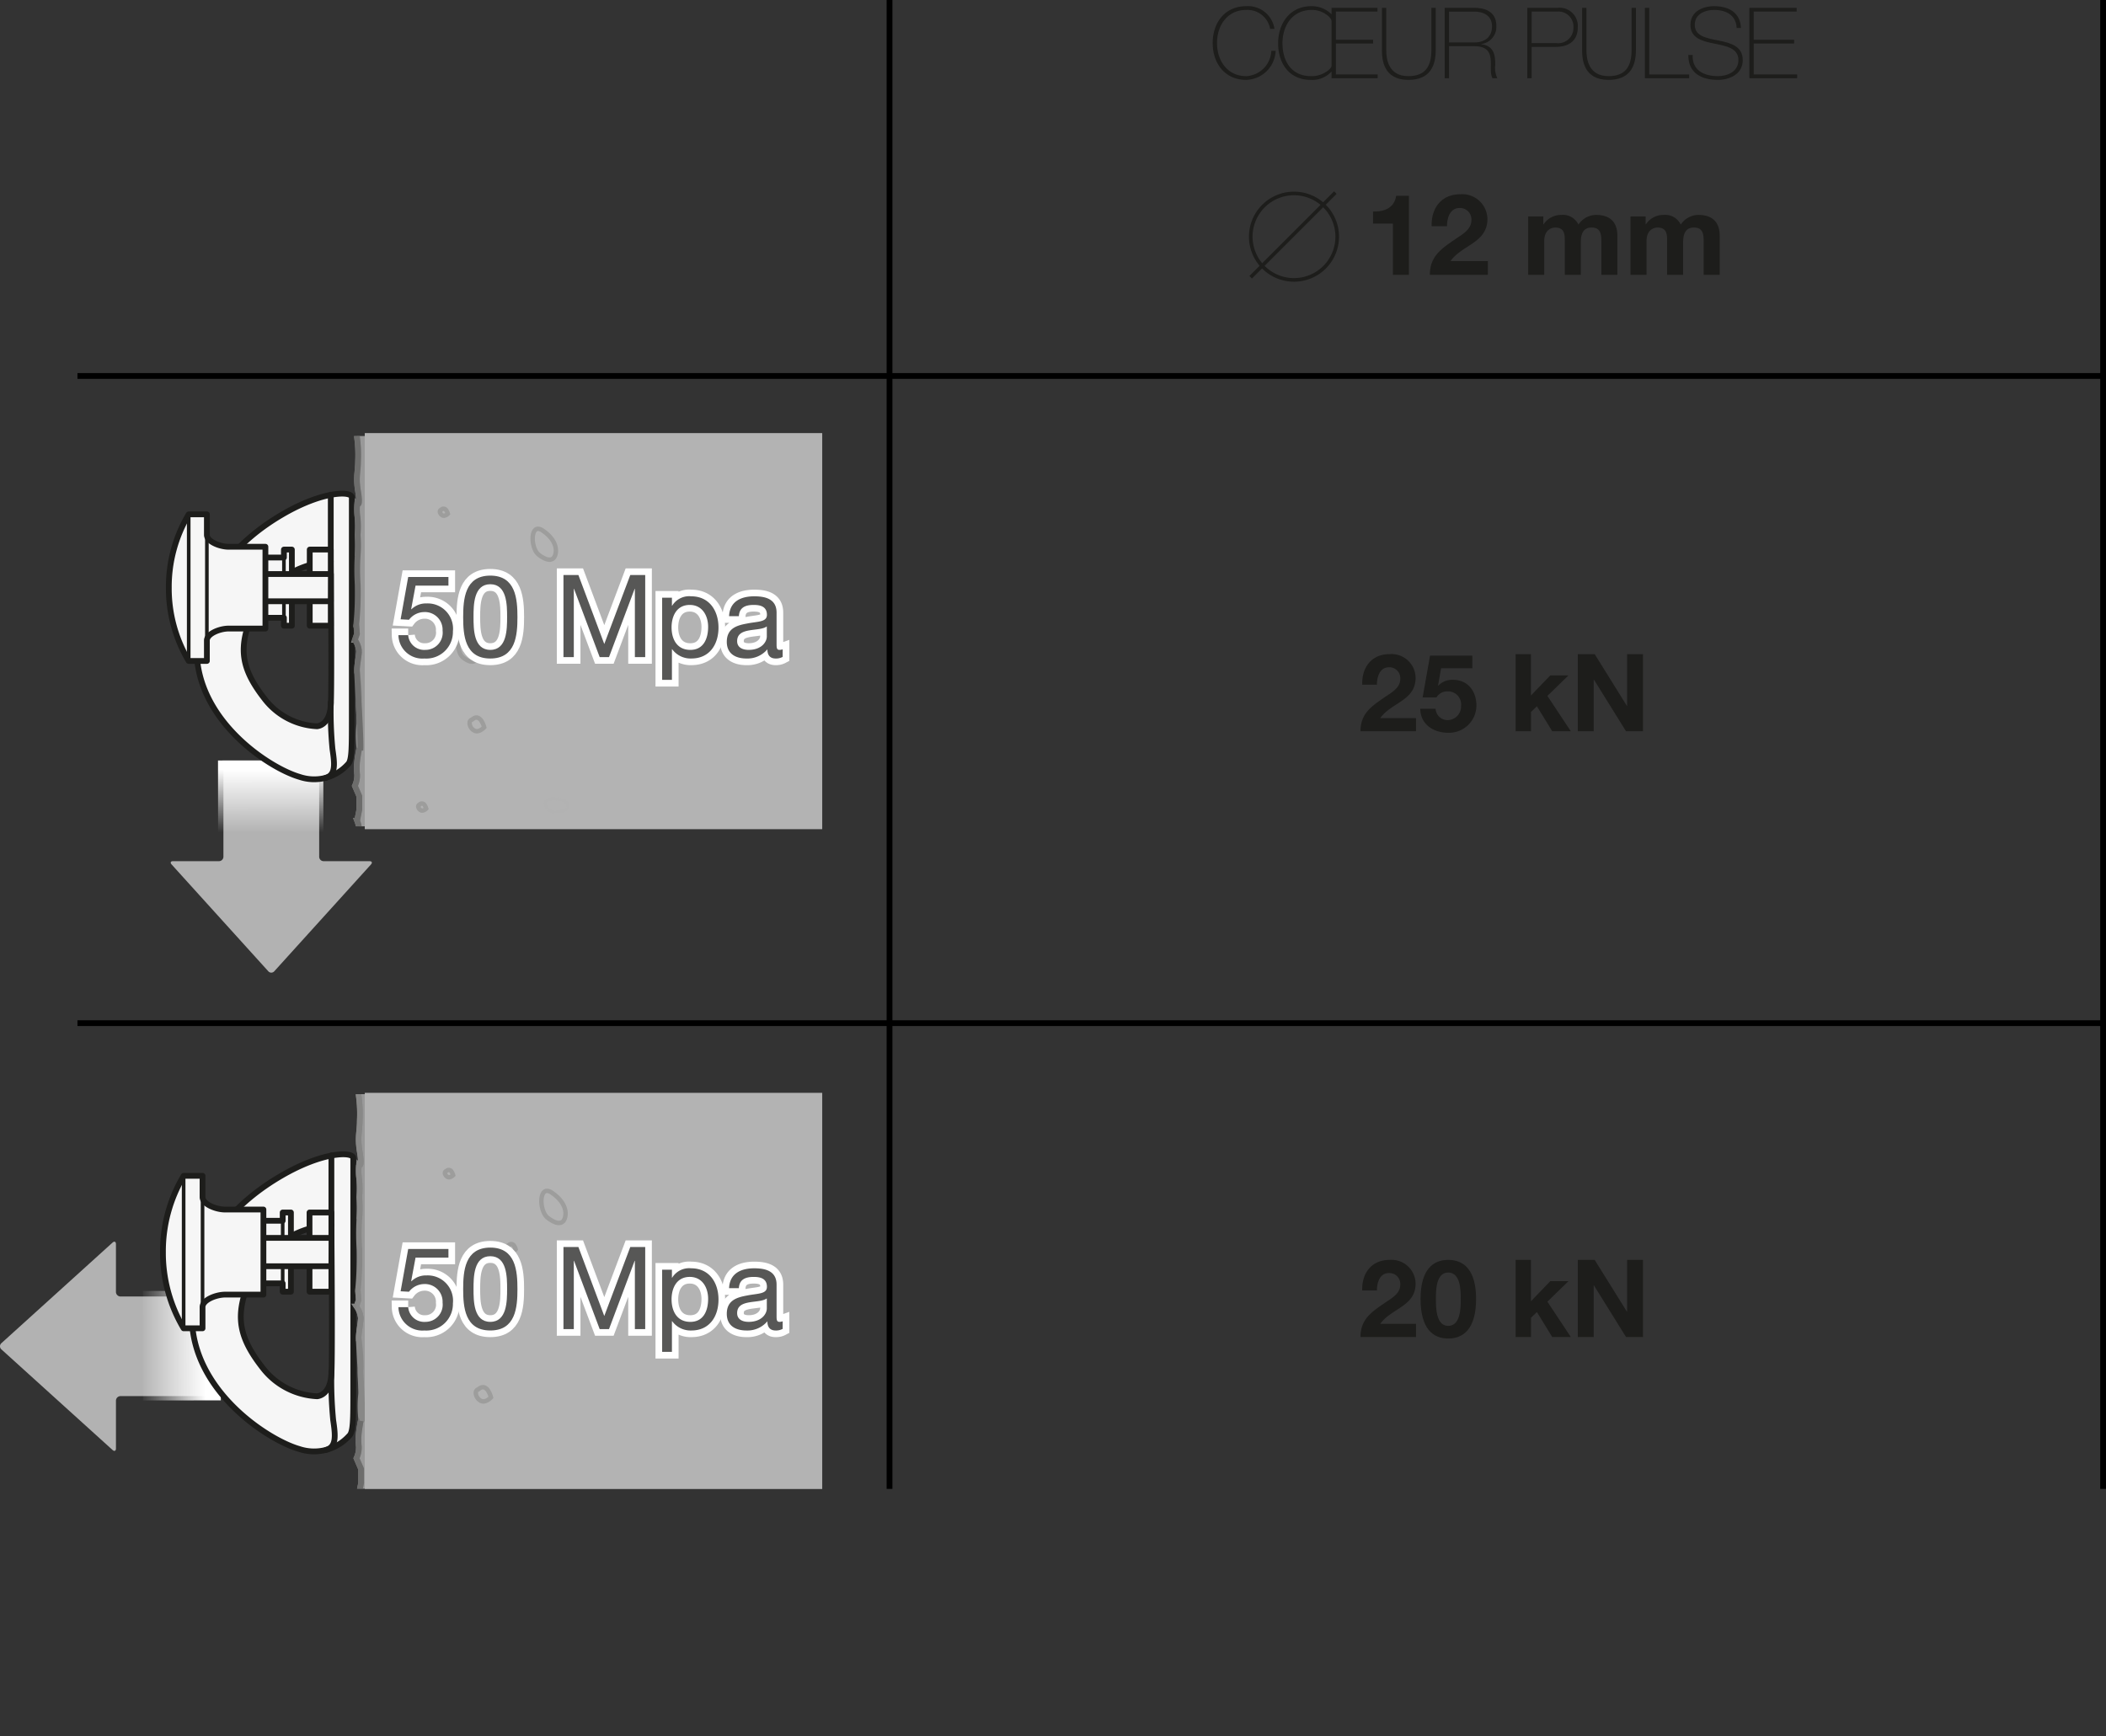 <svg xmlns="http://www.w3.org/2000/svg" xmlns:xlink="http://www.w3.org/1999/xlink" viewBox="0 0 291.505 240.365"><rect x="0" y="0" width="291.505" height="240.365" fill="#333333" stroke="none"/><defs><linearGradient id="linear-gradient" x1="-2858.474" y1="1398.871" x2="-2863.565" y2="1398.871" gradientTransform="matrix(-1.783, -0, 0, -1.341, -5077.259, 2060.978)" gradientUnits="userSpaceOnUse"><stop offset="0" stop-color="#fff" stop-opacity="0"/><stop offset="1" stop-color="#fff"/></linearGradient><clipPath id="clip-path"><rect x="18.658" y="151.464" width="95.152" height="54.647" fill="none"/></clipPath><linearGradient id="linear-gradient-2" x1="-2305.914" y1="-302.916" x2="-2310.809" y2="-302.916" gradientTransform="matrix(-0, 1.783, -1.341, -0, -369.75, 4226.694)" xlink:href="#linear-gradient"/><clipPath id="clip-path-2"><rect x="19.622" y="60.328" width="53.014" height="54.081" fill="none"/></clipPath></defs><title>ancrage-slackline-5</title><g id="Calque_2" data-name="Calque 2"><g id="Calque_1-2" data-name="Calque 1"><path d="M175.808,3.993a3.193,3.193,0,0,0-3.315-2.619c-2.551,0-4.038,2.087-4.038,4.583,0,2.497,1.487,4.584,4.038,4.584a3.661,3.661,0,0,0,3.479-3.506h.6a4.196,4.196,0,0,1-4.079,4.024c-2.919,0-4.638-2.251-4.638-5.103,0-2.851,1.719-5.102,4.638-5.102a3.71,3.71,0,0,1,3.915,3.138Z" fill="#1d1d1b"/><path d="M184.908,5.506h5.156V6.025h-5.156v4.283H190.692v.519H184.308V9.926h-.027a3.602,3.602,0,0,1-2.879,1.133c-2.892,0-4.488-2.224-4.488-5.062,0-2.769,1.638-5.143,4.598-5.143a3.863,3.863,0,0,1,2.797,1.132V1.087h6.356v.518h-5.757ZM184.308,2.942c0-.368-.492-.791-.777-.968a3.44,3.44,0,0,0-1.965-.601c-2.66,0-4.052,2.155-4.052,4.624,0,2.47,1.255,4.543,3.929,4.543a3.588,3.588,0,0,0,1.719-.368c.369-.178,1.146-.669,1.146-1.078Z" fill="#1d1d1b"/><path d="M191.88,1.087V6.925c0,1.16.232,3.615,3.056,3.615,2.388,0,3.192-1.392,3.192-3.615V1.087h.6V6.925c0,2.319-.887,4.134-3.792,4.134-3.465,0-3.655-2.838-3.655-4.134V1.087Z" fill="#1d1d1b"/><path d="M199.971,1.087h4.065c1.705,0,3.082.627,3.082,2.51a2.389,2.389,0,0,1-2.086,2.496V6.121c1.787.219,1.937,1.568,1.937,2.851a3.323,3.323,0,0,0,.286,1.855h-.668c-.75-1.351.887-4.434-2.551-4.434h-3.465v4.434h-.601Zm4.065,4.788c1.418,0,2.482-.669,2.482-2.237,0-1.474-1.174-2.033-2.482-2.033h-3.465v4.271Z" fill="#1d1d1b"/><path d="M211.404,1.087h4.146A2.529,2.529,0,0,1,218.388,3.815c0,1.705-1.105,2.674-3.056,2.674h-3.329v4.338h-.6Zm.6,4.883h3.425a2.11,2.11,0,0,0,2.36-2.169,2.079,2.079,0,0,0-2.279-2.196h-3.506Z" fill="#1d1d1b"/><path d="M219.589,1.087V6.925c0,1.16.232,3.615,3.057,3.615,2.387,0,3.191-1.392,3.191-3.615V1.087h.601V6.925c0,2.319-.887,4.134-3.792,4.134-3.465,0-3.656-2.838-3.656-4.134V1.087Z" fill="#1d1d1b"/><path d="M227.68,1.087h.601v9.221h5.524v.519h-6.125Z" fill="#1d1d1b"/><path d="M240.381,3.87c-.068-1.664-1.323-2.496-3.124-2.496-1.105,0-2.674.464-2.674,2.073,0,1.569,1.664,1.842,3.314,2.169,1.665.327,3.329.791,3.329,2.701,0,2.019-1.937,2.742-3.424,2.742-2.278,0-4.147-.941-4.106-3.451h.601c-.109,2.128,1.569,2.933,3.506,2.933,1.159,0,2.823-.532,2.823-2.224,0-1.637-1.664-1.951-3.328-2.278-1.65-.327-3.314-.75-3.314-2.592,0-1.869,1.732-2.592,3.273-2.592,2.033,0,3.615.873,3.725,3.015Z" fill="#1d1d1b"/><path d="M248.758,10.308v.519h-6.616V1.087H248.69v.518h-5.948V5.506h5.594V6.025h-5.594v4.283Z" fill="#1d1d1b"/><path d="M29.917,193.263H16.688a.641.641,0,0,0-.638.64v6.602c0,.353-.216.448-.478.211L.196,186.798a.57.57,0,0,1,0-.861l15.375-13.918c.262-.237.478-.14.478.213v6.602a.642.642,0,0,0,.638.643h13.229" fill="#b2b2b2"/><rect x="19.776" y="178.703" width="10.781" height="15.158" transform="translate(-0.231 0.031) rotate(-0.071)" fill="url(#linear-gradient)"/><g clip-path="url(#clip-path)"><path d="M38.917,162.774c-5.889,3.436-12.517,9.57-12.353,19.716.164,10.145,10.551,16.849,14.806,18.082a6.532,6.532,0,0,0,6.953-1.802c.577-.493.577-2.21.577-6.464V160.319C48.9,159.422,44.804,159.337,38.917,162.774Zm6.955,27.492c-.162,2.369-1.309,2.941-1.965,3.022a10.118,10.118,0,0,1-7.607-4.007c-2.862-3.682-3.598-6.381-2.452-10.144a13.159,13.159,0,0,1,12.024-9.572S46.035,187.89,45.871,190.266Z" fill="#f6f6f6" stroke="#1d1d1b" stroke-linecap="round" stroke-linejoin="round" stroke-width="0.8"/><line x1="45.871" y1="169.565" x2="45.871" y2="159.948" fill="none" stroke="#1d1d1b" stroke-linecap="round" stroke-linejoin="round" stroke-width="0.8"/><path d="M45.871,189.852a57.42,57.42,0,0,0,.243,6.708c.329,2.21.479,3.721-.986,4.152" fill="none" stroke="#1d1d1b" stroke-linecap="round" stroke-linejoin="round" stroke-width="0.8"/><polygon points="33.888 173.325 33.888 168.991 39.128 168.991 39.128 167.846 40.269 167.846 40.269 173.325 40.269 178.81 39.128 178.81 39.128 177.661 33.888 177.661 33.888 173.325" fill="#f6f6f6" stroke="#1d1d1b" stroke-linecap="round" stroke-linejoin="round" stroke-width="0.8"/><polygon points="42.844 178.81 45.871 178.81 45.871 173.325 45.871 167.846 42.844 167.846 42.844 178.81" fill="#f6f6f6" stroke="#1d1d1b" stroke-linecap="round" stroke-linejoin="round" stroke-width="0.8"/><polyline points="36.462 171.362 45.885 171.362 45.871 175.291 36.462 175.291" fill="#f6f6f6" stroke="#1d1d1b" stroke-linecap="round" stroke-linejoin="round" stroke-width="0.8"/><path d="M22.555,173.325a20.39,20.39,0,0,1,2.864-10.551h2.617v2.946c0,.981,1.879,1.717,3.109,1.717h5.317v11.779H31.144c-1.229,0-3.109.736-3.109,1.719v2.943h-2.617A20.394,20.394,0,0,1,22.555,173.325Z" fill="#f6f6f6" stroke="#1d1d1b" stroke-linecap="round" stroke-linejoin="round" stroke-width="0.8"/><polyline points="25.419 162.774 25.419 173.325 25.419 183.878" fill="none" stroke="#1d1d1b" stroke-linecap="round" stroke-linejoin="round" stroke-width="0.5"/><polyline points="28.036 165.221 28.036 173.325 28.036 181.432" fill="none" stroke="#1d1d1b" stroke-linecap="round" stroke-linejoin="round" stroke-width="0.5"/><line x1="39.128" y1="175.291" x2="39.128" y2="177.817" fill="none" stroke="#1d1d1b" stroke-linecap="round" stroke-linejoin="round" stroke-width="0.5"/><line x1="39.128" y1="168.991" x2="39.128" y2="171.362" fill="none" stroke="#1d1d1b" stroke-linecap="round" stroke-linejoin="round" stroke-width="0.5"/><g opacity="0.8"><path d="M49.74,168.78v.012a46.559,46.559,0,0,0-.201,4.859c.118.88.184,2.347.184,2.347a.966.966,0,0,1-.211.886c-.371.439,0,1.321,0,1.321l.027.4" fill="#999"/><path d="M49.539,178.605l.105,1.368-.302.881a3.287,3.287,0,0,1,.598,1.619c-.025.738-.309,2.055-.296,2.796a31.939,31.939,0,0,1,.302,4.117c-.159.883.093,2.722.032,3.566a15.888,15.888,0,0,0,.007,3.495,18.551,18.551,0,0,0-.316,1.911,8.756,8.756,0,0,0,0,1.91,3.6,3.6,0,0,1-.328,1.599l.643,1.494v1.91l-.316,1.617a4.64,4.64,0,0,1,.316,1.616,20.721,20.721,0,0,1,.007,2.945,1.8,1.8,0,0,0-.286,1.469,4.026,4.026,0,0,1,.365,1.987,11.759,11.759,0,0,0,.042,1.837,11.467,11.467,0,0,0,.007,2.082c.053.714-.444.858-.387,1.741a11.852,11.852,0,0,0,0,2.116c.181,1.123.39,2.295.39,2.295l-.39,1.624a13.49,13.49,0,0,0,0,1.469c.054.441-.179.738,0,1.472a6.117,6.117,0,0,1-.392,2.354l.392,1.028v2.362l-.392,1.567a11.795,11.795,0,0,1,.395,1.913,7.434,7.434,0,0,1-.003,1.216h81.853v-97.238H49.657s.257.017,0,1.927a4.283,4.283,0,0,0,.115,2.501c.142.885-.25,3.38-.115,4.56a18.65,18.65,0,0,1,.143,3.236c-.013,1.911-.358,2.353.007,4.56.365,2.206-.132,1.765-.132,1.765a8.713,8.713,0,0,0,.064,2.058,14.463,14.463,0,0,1,0,2.355,22.533,22.533,0,0,1,0,3.073" fill="#b3b3b3" stroke="#9d9d9c" stroke-miterlimit="10" stroke-width="0.767"/><path d="M140.992,159.245c-.903-.856-.917-3.813.571-2.796,2.035,1.38,1.641,2.945,1.278,3.294C142.222,160.324,140.992,159.245,140.992,159.245Z" fill="none" stroke="#b2b2b2" stroke-miterlimit="10" stroke-width="0.4"/><path d="M139.123,190.308c-.277-1.221,1.369-3.679,2.035-1.998.912,2.276-.29,3.353-.79,3.434C139.527,191.88,139.123,190.308,139.123,190.308Z" fill="none" stroke="#b2b2b2" stroke-miterlimit="10" stroke-width="0.4"/><path d="M78.034,205.621c-1.131-.093-2.09-1.79-.36-1.871,2.366-.113,2.492.962,2.251,1.33C79.535,205.692,78.034,205.621,78.034,205.621Z" fill="none" stroke="#b2b2b2" stroke-miterlimit="10" stroke-width="0.4"/><path d="M125.668,168.691c.412-.355.66-.199.864,0a2.38,2.38,0,0,1,.358.763s-.473.51-.9.358c-.42-.159-.822-.441-.728-.652A1.952,1.952,0,0,1,125.668,168.691Z" fill="none" stroke="#b2b2b2" stroke-miterlimit="10" stroke-width="0.4"/><path d="M155.169,203.326a.45.45,0,0,1,.685,0,1.744,1.744,0,0,1,.27.567s-.363.375-.697.262c-.329-.116-.503-.512-.424-.674C155.086,203.326,155.169,203.326,155.169,203.326Z" fill="none" stroke="#b2b2b2" stroke-miterlimit="10" stroke-width="0.4"/><path d="M130.304,208.243a.448.448,0,0,1,.679,0,1.806,1.806,0,0,1,.277.566s-.371.378-.7.265c-.329-.117-.502-.508-.421-.667C130.218,208.243,130.304,208.243,130.304,208.243Z" fill="none" stroke="#b2b2b2" stroke-miterlimit="10" stroke-width="0.4"/><path d="M130.201,175.613a.443.443,0,0,1,.681,0,1.766,1.766,0,0,1,.273.566s-.371.378-.704.26c-.326-.108-.498-.512-.417-.667C130.107,175.613,130.201,175.613,130.201,175.613Z" fill="none" stroke="#b2b2b2" stroke-miterlimit="10" stroke-width="0.4"/><path d="M122.233,196.253a.548.548,0,0,1,.865,0,2.385,2.385,0,0,1,.351.763s-.471.512-.898.36c-.424-.155-.817-.441-.724-.648A1.799,1.799,0,0,1,122.233,196.253Z" fill="none" stroke="#b2b2b2" stroke-miterlimit="10" stroke-width="0.4"/><path d="M58.65,204.573a.446.446,0,0,1,.684,0,1.74,1.74,0,0,1,.275.564s-.37.382-.706.265c-.326-.117-.5-.518-.421-.674C58.564,204.573,58.65,204.573,58.65,204.573Z" fill="none" stroke="#9d9d9c" stroke-miterlimit="10" stroke-width="0.613"/><path d="M108.424,216.015c.41-.349.662-.201.866,0a2.314,2.314,0,0,1,.356.767s-.478.505-.898.353c-.42-.149-.827-.442-.733-.647A1.95,1.95,0,0,1,108.424,216.015Z" fill="none" stroke="#b2b2b2" stroke-miterlimit="10" stroke-width="0.4"/><path d="M155.746,180.299a.452.452,0,0,1,.682,0,1.664,1.664,0,0,1,.273.569s-.373.377-.704.264c-.326-.112-.501-.513-.419-.674C155.657,180.299,155.746,180.299,155.746,180.299Z" fill="none" stroke="#b2b2b2" stroke-miterlimit="10" stroke-width="0.4"/><path d="M144.656,214.66c.407-.356.662-.201.866,0a2.337,2.337,0,0,1,.353.758s-.471.513-.895.361c-.424-.155-.833-.439-.731-.65A1.948,1.948,0,0,1,144.656,214.66Z" fill="none" stroke="#b2b2b2" stroke-miterlimit="10" stroke-width="0.4"/><path d="M49.985,196.448a18.551,18.551,0,0,0-.316,1.911,8.756,8.756,0,0,0,0,1.91,3.6,3.6,0,0,1-.328,1.599l.643,1.494v1.91l-.316,1.617a4.64,4.64,0,0,1,.316,1.616,20.721,20.721,0,0,1,.007,2.945,1.8,1.8,0,0,0-.286,1.469,4.026,4.026,0,0,1,.365,1.987,11.759,11.759,0,0,0,.042,1.837,11.467,11.467,0,0,0,.007,2.082c.053.714-.444.858-.387,1.741a11.852,11.852,0,0,0,0,2.116c.181,1.123.39,2.295.39,2.295l-.39,1.624a13.49,13.49,0,0,0,0,1.469c.054.441-.179.738,0,1.472a6.117,6.117,0,0,1-.392,2.354l.392,1.028v2.362l-.392,1.567a11.795,11.795,0,0,1,.395,1.913,7.434,7.434,0,0,1-.003,1.216" fill="none" stroke="#7c7c7b" stroke-miterlimit="10" stroke-width="0.8"/><path d="M50.123,196.723c.161-.881-.466-10.718-.479-11.453-.013-.741.27-2.058.296-2.796a3.287,3.287,0,0,0-.598-1.619l.302-.881-.105-1.368a44.254,44.254,0,0,0,.213-5.688A32.592,32.592,0,0,1,49.74,168.78a22.533,22.533,0,0,0,0-3.073,14.463,14.463,0,0,0,0-2.355,8.713,8.713,0,0,1-.064-2.058s.497.441.132-1.765c-.365-2.207-.02-2.648-.007-4.56a18.65,18.65,0,0,0-.143-3.236c-.135-1.179.257-3.675.115-4.56a4.283,4.283,0,0,1-.115-2.501c.257-1.91,0-1.927,0-1.927" fill="#b3b3b3" stroke="#9d9d9c" stroke-miterlimit="10" stroke-width="0.767"/></g></g><path d="M44.18,105.878v12.721a.617.617,0,0,0,.615.614h6.347c.339,0,.43.208.203.458L37.966,134.454a.552.552,0,0,1-.83,0l-13.381-14.784c-.227-.25-.135-.458.204-.458h6.348a.617.617,0,0,0,.618-.614V105.878" fill="#b2b2b2"/><rect x="30.181" y="105.264" width="14.575" height="10.365" transform="translate(-0.138 0.047) rotate(-0.072)" fill="url(#linear-gradient-2)"/><g clip-path="url(#clip-path-2)"><path d="M39.099,71.204c-5.664,3.302-12.036,9.201-11.877,18.955.158,9.751,10.143,16.201,14.234,17.383a6.279,6.279,0,0,0,6.685-1.727c.555-.476.555-2.128.555-6.216v-30.758C48.696,67.979,44.759,67.901,39.099,71.204Zm6.685,26.429c-.156,2.277-1.256,2.828-1.888,2.906a9.72,9.72,0,0,1-7.313-3.852c-2.752-3.541-3.46-6.133-2.359-9.753a12.654,12.654,0,0,1,11.56-9.201S45.943,95.349,45.784,97.633Z" fill="#f6f6f6" stroke="#1d1d1b" stroke-linecap="round" stroke-linejoin="round" stroke-width="0.8"/><line x1="45.784" y1="77.732" x2="45.784" y2="68.488" fill="none" stroke="#1d1d1b" stroke-linecap="round" stroke-linejoin="round" stroke-width="0.8"/><path d="M45.784,97.237a55.208,55.208,0,0,0,.234,6.45c.318,2.128.463,3.581-.948,3.992" fill="none" stroke="#1d1d1b" stroke-linecap="round" stroke-linejoin="round" stroke-width="0.8"/><polygon points="34.263 81.35 34.263 77.178 39.3 77.178 39.3 76.078 40.399 76.078 40.399 81.35 40.399 86.618 39.3 86.618 39.3 85.517 34.263 85.517 34.263 81.35" fill="#f6f6f6" stroke="#1d1d1b" stroke-linecap="round" stroke-linejoin="round" stroke-width="0.8"/><polygon points="42.873 86.618 45.784 86.618 45.784 81.35 45.784 76.078 42.873 76.078 42.873 86.618" fill="#f6f6f6" stroke="#1d1d1b" stroke-linecap="round" stroke-linejoin="round" stroke-width="0.8"/><polyline points="36.738 79.462 45.798 79.462 45.784 83.237 36.738 83.237" fill="#f6f6f6" stroke="#1d1d1b" stroke-linecap="round" stroke-linejoin="round" stroke-width="0.8"/><path d="M23.367,81.35a19.607,19.607,0,0,1,2.753-10.146H28.636v2.831c0,.943,1.809,1.653,2.99,1.653h5.112v11.325H31.626c-1.182,0-2.99.706-2.99,1.652v2.831H26.12A19.614,19.614,0,0,1,23.367,81.35Z" fill="#f6f6f6" stroke="#1d1d1b" stroke-linecap="round" stroke-linejoin="round" stroke-width="0.8"/><polyline points="26.12 71.204 26.12 81.35 26.12 91.496" fill="none" stroke="#1d1d1b" stroke-linecap="round" stroke-linejoin="round" stroke-width="0.5"/><polyline points="28.636 73.556 28.636 81.35 28.636 89.141" fill="none" stroke="#1d1d1b" stroke-linecap="round" stroke-linejoin="round" stroke-width="0.5"/><line x1="39.3" y1="83.237" x2="39.3" y2="85.664" fill="none" stroke="#1d1d1b" stroke-linecap="round" stroke-linejoin="round" stroke-width="0.5"/><line x1="39.3" y1="77.178" x2="39.3" y2="79.462" fill="none" stroke="#1d1d1b" stroke-linecap="round" stroke-linejoin="round" stroke-width="0.5"/><g opacity="0.8"><path d="M49.504,76.979v.013a44.731,44.731,0,0,0-.193,4.667c.114.849.177,2.262.177,2.262a.924.924,0,0,1-.205.847c-.357.425,0,1.274,0,1.274l.028.383" fill="#999"/><path d="M49.311,86.425l.099,1.313-.289.849a3.155,3.155,0,0,1,.573,1.554c-.025.711-.297,1.98-.284,2.69a30.496,30.496,0,0,1,.291,3.958c-.153.847.091,2.617.031,3.432a15.337,15.337,0,0,0,.006,3.357,18.086,18.086,0,0,0-.304,1.836,8.695,8.695,0,0,0,0,1.839,3.467,3.467,0,0,1-.313,1.539l.617,1.432v1.836l-.304,1.555a4.467,4.467,0,0,1,.304,1.558,19.59,19.59,0,0,1,.007,2.828,1.733,1.733,0,0,0-.274,1.411,3.91,3.91,0,0,1,.352,1.912,10.902,10.902,0,0,0,.041,1.768,10.875,10.875,0,0,0,.007,2.003c.049.682-.429.825-.372,1.674a11.093,11.093,0,0,0,0,2.032c.172,1.08.375,2.206.375,2.206l-.375,1.558a13.048,13.048,0,0,0,0,1.415c.05.421-.174.706,0,1.416a5.932,5.932,0,0,1-.377,2.265l.377.987v2.271l-.377,1.503a11.432,11.432,0,0,1,.38,1.844,7.366,7.366,0,0,1-.003,1.167h78.695V51.946H49.425s.245.018,0,1.851a4.105,4.105,0,0,0,.11,2.406c.135.849-.242,3.253-.11,4.386a18.207,18.207,0,0,1,.138,3.109c-.015,1.841-.346,2.261.007,4.383.349,2.122-.128,1.696-.128,1.696a8.423,8.423,0,0,0,.063,1.98,13.987,13.987,0,0,1,0,2.263,22.121,22.121,0,0,1,0,2.958" fill="#b3b3b3" stroke="#9d9d9c" stroke-miterlimit="10" stroke-width="0.767"/><path d="M145.38,67.81c-.87-.821-.882-3.667.547-2.688,1.958,1.33,1.58,2.83,1.229,3.166C146.56,68.847,145.38,67.81,145.38,67.81Z" fill="none" stroke="#b2b2b2" stroke-miterlimit="10" stroke-width="0.4"/><path d="M143.582,97.673c-.266-1.174,1.318-3.536,1.958-1.92.875,2.19-.281,3.224-.761,3.304C143.971,99.188,143.582,97.673,143.582,97.673Z" fill="none" stroke="#b2b2b2" stroke-miterlimit="10" stroke-width="0.4"/><path d="M125.57,82.707c.312-.255.502-.146.654,0a1.524,1.524,0,0,1,.264.544s-.359.355-.672.258c-.318-.112-.484-.497-.411-.649C125.484,82.707,125.57,82.707,125.57,82.707Z" fill="none" stroke="#b2b2b2" stroke-miterlimit="10" stroke-width="0.4"/><path d="M130.645,76.893c.396-.343.635-.193.833,0a2.27,2.27,0,0,1,.344.73s-.454.492-.865.346c-.404-.149-.791-.42-.701-.628A1.907,1.907,0,0,1,130.645,76.893Z" fill="none" stroke="#b2b2b2" stroke-miterlimit="10" stroke-width="0.4"/><path d="M159.01,110.193a.431.431,0,0,1,.659,0,1.667,1.667,0,0,1,.26.544s-.35.362-.67.25c-.318-.112-.484-.492-.407-.644C158.931,110.193,159.01,110.193,159.01,110.193Z" fill="none" stroke="#b2b2b2" stroke-miterlimit="10" stroke-width="0.4"/><path d="M135.104,114.922a.425.425,0,0,1,.651,0,1.669,1.669,0,0,1,.268.544s-.357.359-.675.253c-.317-.112-.48-.492-.403-.645C135.021,114.922,135.104,114.922,135.104,114.922Z" fill="none" stroke="#b2b2b2" stroke-miterlimit="10" stroke-width="0.4"/><path d="M135.004,83.547a.428.428,0,0,1,.656,0,1.7,1.7,0,0,1,.263.545s-.359.36-.677.248c-.315-.102-.479-.492-.401-.638C134.914,83.547,135.004,83.547,135.004,83.547Z" fill="none" stroke="#b2b2b2" stroke-miterlimit="10" stroke-width="0.4"/><path d="M127.345,103.391a.525.525,0,0,1,.83,0,2.291,2.291,0,0,1,.338.737s-.453.489-.864.342c-.407-.149-.786-.422-.696-.625A1.802,1.802,0,0,1,127.345,103.391Z" fill="none" stroke="#b2b2b2" stroke-miterlimit="10" stroke-width="0.4"/><path d="M67.404,122.393c.393-.336.635-.193.831,0a2.21,2.21,0,0,1,.344.734s-.461.489-.865.343c-.404-.146-.794-.424-.705-.62A1.882,1.882,0,0,1,67.404,122.393Z" fill="none" stroke="#b2b2b2" stroke-miterlimit="10" stroke-width="0.4"/><path d="M159.565,88.05a.437.437,0,0,1,.656,0,1.632,1.632,0,0,1,.263.55s-.359.364-.679.252c-.313-.109-.482-.492-.403-.645C159.479,88.05,159.565,88.05,159.565,88.05Z" fill="none" stroke="#b2b2b2" stroke-miterlimit="10" stroke-width="0.4"/><path d="M148.903,121.086c.39-.339.635-.193.831,0a2.237,2.237,0,0,1,.339.734s-.453.489-.86.343c-.408-.146-.799-.42-.703-.625A1.902,1.902,0,0,1,148.903,121.086Z" fill="none" stroke="#b2b2b2" stroke-miterlimit="10" stroke-width="0.4"/><path d="M49.738,103.578a18.086,18.086,0,0,0-.304,1.836,8.695,8.695,0,0,0,0,1.839,3.467,3.467,0,0,1-.313,1.539l.617,1.432v1.836l-.304,1.555a4.467,4.467,0,0,1,.304,1.558,19.59,19.59,0,0,1,.007,2.828,1.733,1.733,0,0,0-.274,1.411,3.91,3.91,0,0,1,.352,1.912,10.902,10.902,0,0,0,.041,1.768,10.875,10.875,0,0,0,.007,2.003c.049.682-.429.825-.372,1.674a11.093,11.093,0,0,0,0,2.032c.172,1.08.375,2.206.375,2.206l-.375,1.558a13.048,13.048,0,0,0,0,1.415c.05.421-.174.706,0,1.416a5.932,5.932,0,0,1-.377,2.265l.377.987v2.271l-.377,1.503a11.432,11.432,0,0,1,.38,1.844,7.366,7.366,0,0,1-.003,1.167" fill="none" stroke="#7c7c7b" stroke-miterlimit="10" stroke-width="0.8"/><path d="M49.873,103.842c.153-.849-.448-10.305-.463-11.011-.013-.71.26-1.979.284-2.69a3.155,3.155,0,0,0-.573-1.554l.289-.849-.099-1.313a42.657,42.657,0,0,0,.203-5.472,31.172,31.172,0,0,1-.01-3.974,22.121,22.121,0,0,0,0-2.958,13.987,13.987,0,0,0,0-2.263,8.423,8.423,0,0,1-.063-1.98s.477.425.128-1.696c-.352-2.122-.021-2.542-.007-4.383a18.207,18.207,0,0,0-.138-3.109c-.131-1.133.245-3.537.11-4.386a4.105,4.105,0,0,1-.11-2.406c.245-1.833,0-1.851,0-1.851" fill="none" stroke="#7c7c7b" stroke-miterlimit="10" stroke-width="0.8"/></g></g><path d="M188.555,178.639c-.075-2.393,1.286-4.232,3.798-4.232a3.333,3.333,0,0,1,3.59,3.275c0,3.17-3.365,3.424-4.891,5.578h4.949v1.824H188.316c0-2.438,1.496-3.439,3.305-4.681.912-.643,2.198-1.271,2.198-2.557a1.503,1.503,0,0,0-1.569-1.615c-1.257,0-1.66,1.301-1.66,2.408Z" fill="#1d1d1b"/><path d="M200.457,174.407c2.094,0,3.858,1.316,3.858,5.398,0,4.172-1.765,5.488-3.858,5.488-2.078,0-3.828-1.316-3.828-5.488C196.629,175.723,198.379,174.407,200.457,174.407Zm0,9.137c1.735,0,1.735-2.557,1.735-3.739,0-1.091,0-3.648-1.735-3.648-1.719,0-1.704,2.557-1.704,3.648C198.753,180.986,198.753,183.544,200.457,183.544Z" fill="#1d1d1b"/><path d="M209.787,174.407h2.123v5.727l2.676-2.781h2.514l-2.916,2.841,3.244,4.89h-2.572l-2.123-3.454-.822.792v2.662h-2.123Z" fill="#1d1d1b"/><path d="M218.398,174.407h2.332l4.457,7.163h.029v-7.163h2.198v10.677H225.067l-4.441-7.148h-.03v7.148H218.398Z" fill="#1d1d1b"/><path d="M188.555,94.782c-.075-2.393,1.286-4.232,3.798-4.232a3.333,3.333,0,0,1,3.59,3.275c0,3.17-3.365,3.424-4.891,5.578h4.949v1.824H188.316c0-2.438,1.496-3.439,3.305-4.681.912-.643,2.198-1.271,2.198-2.557a1.503,1.503,0,0,0-1.569-1.615c-1.257,0-1.66,1.301-1.66,2.408Z" fill="#1d1d1b"/><path d="M203.793,92.509h-4.322l-.419,2.377.03.03a2.661,2.661,0,0,1,2.049-.807c2.062,0,3.229,1.6,3.229,3.559a3.788,3.788,0,0,1-3.888,3.769c-2.033,0-3.844-1.122-3.889-3.32h2.124a1.671,1.671,0,0,0,1.72,1.57,1.894,1.894,0,0,0,1.809-2.019,1.799,1.799,0,0,0-1.809-1.959,1.733,1.733,0,0,0-1.6.837h-1.914l1.031-5.787h5.848Z" fill="#1d1d1b"/><path d="M209.787,90.55h2.123V96.277l2.676-2.781h2.514l-2.916,2.841,3.244,4.89h-2.572l-2.123-3.454-.822.792v2.662h-2.123Z" fill="#1d1d1b"/><path d="M218.398,90.55h2.332l4.457,7.163h.029V90.55h2.198v10.677H225.067l-4.441-7.148h-.03v7.148H218.398Z" fill="#1d1d1b"/><path d="M195.019,38.046h-2.219V30.953h-2.75V29.281c1.547.047,2.953-.5,3.203-2.172h1.766Z" fill="#1d1d1b"/><path d="M198.164,31.312c-.078-2.5,1.344-4.422,3.969-4.422a3.482,3.482,0,0,1,3.75,3.422c0,3.312-3.516,3.578-5.109,5.828h5.172v1.906h-8.031c0-2.547,1.562-3.594,3.453-4.891.953-.672,2.297-1.328,2.297-2.672a1.571,1.571,0,0,0-1.641-1.688c-1.312,0-1.734,1.359-1.734,2.516Z" fill="#1d1d1b"/><path d="M211.528,29.968h2.094v1.094h.031a2.898,2.898,0,0,1,2.469-1.312,2.367,2.367,0,0,1,2.359,1.344,2.956,2.956,0,0,1,2.438-1.344c1.719,0,2.953.797,2.953,2.891v5.406h-2.219V33.468c0-1.078-.094-1.969-1.359-1.969-1.25,0-1.484,1.047-1.484,2.047v4.5h-2.219V33.515c0-.938.062-2.016-1.344-2.016-.438,0-1.5.281-1.5,1.859v4.688h-2.219Z" fill="#1d1d1b"/><path d="M225.69,29.968h2.094v1.094h.031a2.898,2.898,0,0,1,2.469-1.312,2.367,2.367,0,0,1,2.359,1.344,2.956,2.956,0,0,1,2.438-1.344c1.719,0,2.953.797,2.953,2.891v5.406H235.815V33.468c0-1.078-.094-1.969-1.359-1.969-1.25,0-1.484,1.047-1.484,2.047v4.5h-2.219V33.515c0-.938.062-2.016-1.344-2.016-.438,0-1.5.281-1.5,1.859v4.688H225.69Z" fill="#1d1d1b"/><line x1="173.114" y1="38.381" x2="184.835" y2="26.66" fill="none" stroke="#1d1d1b" stroke-width="0.5"/><path d="M179.108,38.747a5.984,5.984,0,1,0-5.982-5.985A5.986,5.986,0,0,0,179.108,38.747Z" fill="none" stroke="#1d1d1b" stroke-width="0.5"/><line x1="10.72" y1="52.046" x2="291.105" y2="52.046" fill="none" stroke="#000" stroke-width="0.8"/><line x1="10.72" y1="141.637" x2="291.105" y2="141.637" fill="none" stroke="#000" stroke-width="0.8"/><line x1="123.125" x2="123.125" y2="206.111" fill="none" stroke="#000" stroke-width="0.8"/><line x1="291.105" x2="291.105" y2="206.111" fill="none" stroke="#000" stroke-width="0.8"/><rect x="50.49" y="151.282" width="63.319" height="54.829" fill="#b3b3b3"/><rect x="50.49" y="59.954" width="63.319" height="54.829" fill="#b3b3b3"/><path d="M75.7,168.491c-1.104-1.037-1.121-4.62.681-3.384,2.463,1.672,1.994,3.561,1.542,3.983C77.176,169.795,75.7,168.491,75.7,168.491Z" fill="none" stroke="#9d9d9c" stroke-miterlimit="10" stroke-width="0.613"/><path d="M64.837,183.325c-.908-.858-.922-3.816.569-2.801,2.033,1.381,1.646,2.943,1.271,3.293C66.057,184.398,64.837,183.325,64.837,183.325Z" fill="none" stroke="#9d9d9c" stroke-miterlimit="10" stroke-width="0.613"/><path d="M66.191,192.338c.591-.515.954-.292,1.248,0a3.188,3.188,0,0,1,.52,1.106s-.689.738-1.298.515a1.251,1.251,0,0,1-.79-1.314C66.02,192.338,66.191,192.338,66.191,192.338Z" fill="none" stroke="#9d9d9c" stroke-miterlimit="10" stroke-width="0.613"/><path d="M61.765,162.119c.324-.264.522-.152.677,0a1.664,1.664,0,0,1,.282.564s-.371.375-.702.27c-.329-.121-.503-.513-.424-.675C61.674,162.119,61.765,162.119,61.765,162.119Z" fill="none" stroke="#9d9d9c" stroke-miterlimit="10" stroke-width="0.613"/><path d="M70.422,172.373a.441.441,0,0,1,.675,0,1.653,1.653,0,0,1,.279.567s-.371.375-.702.265c-.329-.117-.5-.512-.42-.674C70.333,172.373,70.422,172.373,70.422,172.373Z" fill="none" stroke="#9d9d9c" stroke-miterlimit="10" stroke-width="0.613"/><path d="M74.462,76.703c-1.06-1.002-1.078-4.443.656-3.258,2.367,1.609,1.916,3.425,1.481,3.833C75.881,77.953,74.462,76.703,74.462,76.703Z" fill="none" stroke="#9d9d9c" stroke-miterlimit="10" stroke-width="0.613"/><path d="M64.018,90.959c-.872-.825-.886-3.666.549-2.692,1.953,1.328,1.581,2.831,1.222,3.164C65.193,91.995,64.018,90.959,64.018,90.959Z" fill="none" stroke="#9d9d9c" stroke-miterlimit="10" stroke-width="0.613"/><path d="M76.706,112.399c-1.088-.088-2.01-1.724-.346-1.802,2.274-.106,2.396.927,2.164,1.282C78.149,112.467,76.706,112.399,76.706,112.399Z" fill="none" stroke="#b2b2b2" stroke-miterlimit="10" stroke-width="0.4"/><path d="M65.319,99.63c.568-.498.919-.286,1.2,0a3.028,3.028,0,0,1,.502,1.058s-.662.709-1.25.5a1.201,1.201,0,0,1-.758-1.266C65.157,99.63,65.319,99.63,65.319,99.63Z" fill="none" stroke="#9d9d9c" stroke-miterlimit="10" stroke-width="0.613"/><path d="M61.066,70.573a.422.422,0,0,1,.649,0,1.611,1.611,0,0,1,.273.542s-.359.364-.675.258c-.318-.112-.484-.492-.408-.644C60.979,70.573,61.066,70.573,61.066,70.573Z" fill="none" stroke="#9d9d9c" stroke-miterlimit="10" stroke-width="0.613"/><path d="M58.071,111.388a.43.43,0,0,1,.656,0,1.72,1.72,0,0,1,.265.547s-.354.364-.679.255c-.312-.112-.481-.5-.404-.649C57.988,111.388,58.071,111.388,58.071,111.388Z" fill="none" stroke="#9d9d9c" stroke-miterlimit="10" stroke-width="0.613"/><path d="M69.388,80.433a.423.423,0,0,1,.651,0,1.576,1.576,0,0,1,.268.544s-.359.362-.675.255c-.318-.109-.48-.494-.404-.646C69.303,80.433,69.388,80.433,69.388,80.433Z" fill="none" stroke="#9d9d9c" stroke-miterlimit="10" stroke-width="0.613"/><path d="M62.071,81.068H57.519l-.604,3.246.032.032a2.848,2.848,0,0,1,2.1-.812A3.503,3.503,0,0,1,62.691,87.402a3.683,3.683,0,0,1-3.946,3.756A3.314,3.314,0,0,1,55.148,87.927h1.353a2.222,2.222,0,0,0,2.372,2.037,2.383,2.383,0,0,0,2.387-2.674,2.444,2.444,0,0,0-2.547-2.562,2.684,2.684,0,0,0-2.101,1.066l-1.161-.063,1.05-5.857h5.57Z" fill="#fff" stroke="#fff" stroke-miterlimit="10" stroke-width="1.84"/><path d="M67.867,79.683c3.533,0,3.756,3.263,3.756,5.745S71.4,91.158,67.867,91.158s-3.756-3.247-3.756-5.729S64.334,79.683,67.867,79.683Zm0,10.281c2.308,0,2.324-2.865,2.324-4.552,0-1.672-.017-4.536-2.324-4.536s-2.324,2.864-2.324,4.536C65.543,87.099,65.559,89.964,67.867,89.964Z" fill="#fff" stroke="#fff" stroke-miterlimit="10" stroke-width="1.84"/><path d="M77.993,79.603H80.062L83.642,89.152l3.598-9.549H89.308V90.966H87.877V81.513h-.032L84.296,90.966H83.006l-3.55-9.453h-.031V90.966H77.993Z" fill="#fff" stroke="#fff" stroke-miterlimit="10" stroke-width="1.84"/><path d="M91.652,82.739h1.354v1.114h.031a2.754,2.754,0,0,1,2.626-1.306c2.53,0,3.788,2.006,3.788,4.329,0,2.34-1.242,4.281-3.756,4.281a3.151,3.151,0,0,1-2.658-1.289h-.031v4.249H91.652Zm3.82,1.002c-1.83,0-2.516,1.576-2.516,3.104,0,1.607.732,3.12,2.595,3.12,1.847,0,2.467-1.576,2.467-3.184C98.018,85.237,97.222,83.741,95.472,83.741Z" fill="#fff" stroke="#fff" stroke-miterlimit="10" stroke-width="1.84"/><path d="M108.334,90.935a1.908,1.908,0,0,1-.971.223c-.699,0-1.145-.382-1.145-1.273a3.602,3.602,0,0,1-2.896,1.273c-1.496,0-2.722-.652-2.722-2.308,0-1.862,1.385-2.276,2.785-2.53,1.48-.303,2.77-.176,2.77-1.21,0-1.193-.986-1.369-1.83-1.369-1.146,0-1.99.351-2.053,1.561h-1.354c.08-2.037,1.639-2.754,3.485-2.754,1.48,0,3.087.334,3.087,2.26v4.233c0,.637,0,.924.431.924a1.347,1.347,0,0,0,.413-.08Zm-2.195-4.218c-1.051.78-4.106.016-4.106,2.037,0,.892.764,1.21,1.591,1.21,1.783,0,2.516-1.099,2.516-1.862Z" fill="#fff" stroke="#fff" stroke-miterlimit="10" stroke-width="1.84"/><path d="M62.071,81.068H57.519l-.604,3.246.032.032a2.848,2.848,0,0,1,2.1-.812A3.503,3.503,0,0,1,62.691,87.402a3.683,3.683,0,0,1-3.946,3.756A3.314,3.314,0,0,1,55.148,87.927h1.353a2.222,2.222,0,0,0,2.372,2.037,2.383,2.383,0,0,0,2.387-2.674,2.444,2.444,0,0,0-2.547-2.562,2.684,2.684,0,0,0-2.101,1.066l-1.161-.063,1.05-5.857h5.57Z" fill="#575756"/><path d="M67.867,79.683c3.533,0,3.756,3.263,3.756,5.745S71.4,91.158,67.867,91.158s-3.756-3.247-3.756-5.729S64.334,79.683,67.867,79.683Zm0,10.281c2.308,0,2.324-2.865,2.324-4.552,0-1.672-.017-4.536-2.324-4.536s-2.324,2.864-2.324,4.536C65.543,87.099,65.559,89.964,67.867,89.964Z" fill="#575756"/><path d="M77.993,79.603H80.062L83.642,89.152l3.598-9.549H89.308V90.966H87.877V81.513h-.032L84.296,90.966H83.006l-3.55-9.453h-.031V90.966H77.993Z" fill="#575756"/><path d="M91.652,82.739h1.354v1.114h.031a2.754,2.754,0,0,1,2.626-1.306c2.53,0,3.788,2.006,3.788,4.329,0,2.34-1.242,4.281-3.756,4.281a3.151,3.151,0,0,1-2.658-1.289h-.031v4.249H91.652Zm3.82,1.002c-1.83,0-2.516,1.576-2.516,3.104,0,1.607.732,3.12,2.595,3.12,1.847,0,2.467-1.576,2.467-3.184C98.018,85.237,97.222,83.741,95.472,83.741Z" fill="#575756"/><path d="M108.334,90.935a1.908,1.908,0,0,1-.971.223c-.699,0-1.145-.382-1.145-1.273a3.602,3.602,0,0,1-2.896,1.273c-1.496,0-2.722-.652-2.722-2.308,0-1.862,1.385-2.276,2.785-2.53,1.48-.303,2.77-.176,2.77-1.21,0-1.193-.986-1.369-1.83-1.369-1.146,0-1.99.351-2.053,1.561h-1.354c.08-2.037,1.639-2.754,3.485-2.754,1.48,0,3.087.334,3.087,2.26v4.233c0,.637,0,.924.431.924a1.347,1.347,0,0,0,.413-.08Zm-2.195-4.218c-1.051.78-4.106.016-4.106,2.037,0,.892.764,1.21,1.591,1.21,1.783,0,2.516-1.099,2.516-1.862Z" fill="#575756"/><path d="M62.071,174.091H57.519l-.604,3.247.032.032a2.85,2.85,0,0,1,2.1-.812A3.503,3.503,0,0,1,62.691,180.425a3.683,3.683,0,0,1-3.946,3.756,3.314,3.314,0,0,1-3.597-3.23h1.353a2.222,2.222,0,0,0,2.372,2.037,2.383,2.383,0,0,0,2.387-2.674,2.444,2.444,0,0,0-2.547-2.562,2.684,2.684,0,0,0-2.101,1.066l-1.161-.063,1.05-5.857h5.57Z" fill="#fff" stroke="#fff" stroke-miterlimit="10" stroke-width="1.84"/><path d="M67.867,172.706c3.533,0,3.756,3.263,3.756,5.745,0,2.483-.223,5.729-3.756,5.729s-3.756-3.247-3.756-5.729C64.111,175.969,64.334,172.706,67.867,172.706Zm0,10.281c2.308,0,2.324-2.865,2.324-4.552,0-1.671-.017-4.536-2.324-4.536s-2.324,2.864-2.324,4.536C65.543,180.123,65.559,182.987,67.867,182.987Z" fill="#fff" stroke="#fff" stroke-miterlimit="10" stroke-width="1.84"/><path d="M77.993,172.627H80.062l3.58,9.549,3.598-9.549H89.308v11.363H87.877v-9.454h-.032l-3.549,9.454H83.006l-3.55-9.454h-.031v9.454H77.993Z" fill="#fff" stroke="#fff" stroke-miterlimit="10" stroke-width="1.84"/><path d="M91.652,175.762h1.354v1.114h.031a2.754,2.754,0,0,1,2.626-1.305c2.53,0,3.788,2.005,3.788,4.329,0,2.34-1.242,4.281-3.756,4.281a3.151,3.151,0,0,1-2.658-1.289h-.031v4.25H91.652Zm3.82,1.002c-1.83,0-2.516,1.576-2.516,3.104,0,1.607.732,3.12,2.595,3.12,1.847,0,2.467-1.576,2.467-3.183C98.018,178.26,97.222,176.764,95.472,176.764Z" fill="#fff" stroke="#fff" stroke-miterlimit="10" stroke-width="1.84"/><path d="M108.334,183.958a1.903,1.903,0,0,1-.971.223c-.699,0-1.145-.382-1.145-1.273a3.603,3.603,0,0,1-2.896,1.273c-1.496,0-2.722-.652-2.722-2.308,0-1.862,1.385-2.276,2.785-2.53,1.48-.303,2.77-.175,2.77-1.209,0-1.194-.986-1.369-1.83-1.369-1.146,0-1.99.351-2.053,1.56h-1.354c.08-2.037,1.639-2.753,3.485-2.753,1.48,0,3.087.334,3.087,2.26v4.233c0,.637,0,.923.431.923a1.36,1.36,0,0,0,.413-.08Zm-2.195-4.218c-1.051.78-4.106.016-4.106,2.037,0,.892.764,1.21,1.591,1.21,1.783,0,2.516-1.098,2.516-1.862Z" fill="#fff" stroke="#fff" stroke-miterlimit="10" stroke-width="1.84"/><path d="M62.071,174.091H57.519l-.604,3.247.032.032a2.85,2.85,0,0,1,2.1-.812A3.503,3.503,0,0,1,62.691,180.425a3.683,3.683,0,0,1-3.946,3.756,3.314,3.314,0,0,1-3.597-3.23h1.353a2.222,2.222,0,0,0,2.372,2.037,2.383,2.383,0,0,0,2.387-2.674,2.444,2.444,0,0,0-2.547-2.562,2.684,2.684,0,0,0-2.101,1.066l-1.161-.063,1.05-5.857h5.57Z" fill="#575756"/><path d="M67.867,172.706c3.533,0,3.756,3.263,3.756,5.745,0,2.483-.223,5.729-3.756,5.729s-3.756-3.247-3.756-5.729C64.111,175.969,64.334,172.706,67.867,172.706Zm0,10.281c2.308,0,2.324-2.865,2.324-4.552,0-1.671-.017-4.536-2.324-4.536s-2.324,2.864-2.324,4.536C65.543,180.123,65.559,182.987,67.867,182.987Z" fill="#575756"/><path d="M77.993,172.627H80.062l3.58,9.549,3.598-9.549H89.308v11.363H87.877v-9.454h-.032l-3.549,9.454H83.006l-3.55-9.454h-.031v9.454H77.993Z" fill="#575756"/><path d="M91.652,175.762h1.354v1.114h.031a2.754,2.754,0,0,1,2.626-1.305c2.53,0,3.788,2.005,3.788,4.329,0,2.34-1.242,4.281-3.756,4.281a3.151,3.151,0,0,1-2.658-1.289h-.031v4.25H91.652Zm3.82,1.002c-1.83,0-2.516,1.576-2.516,3.104,0,1.607.732,3.12,2.595,3.12,1.847,0,2.467-1.576,2.467-3.183C98.018,178.26,97.222,176.764,95.472,176.764Z" fill="#575756"/><path d="M108.334,183.958a1.903,1.903,0,0,1-.971.223c-.699,0-1.145-.382-1.145-1.273a3.603,3.603,0,0,1-2.896,1.273c-1.496,0-2.722-.652-2.722-2.308,0-1.862,1.385-2.276,2.785-2.53,1.48-.303,2.77-.175,2.77-1.209,0-1.194-.986-1.369-1.83-1.369-1.146,0-1.99.351-2.053,1.56h-1.354c.08-2.037,1.639-2.753,3.485-2.753,1.48,0,3.087.334,3.087,2.26v4.233c0,.637,0,.923.431.923a1.36,1.36,0,0,0,.413-.08Zm-2.195-4.218c-1.051.78-4.106.016-4.106,2.037,0,.892.764,1.21,1.591,1.21,1.783,0,2.516-1.098,2.516-1.862Z" fill="#575756"/></g></g></svg>